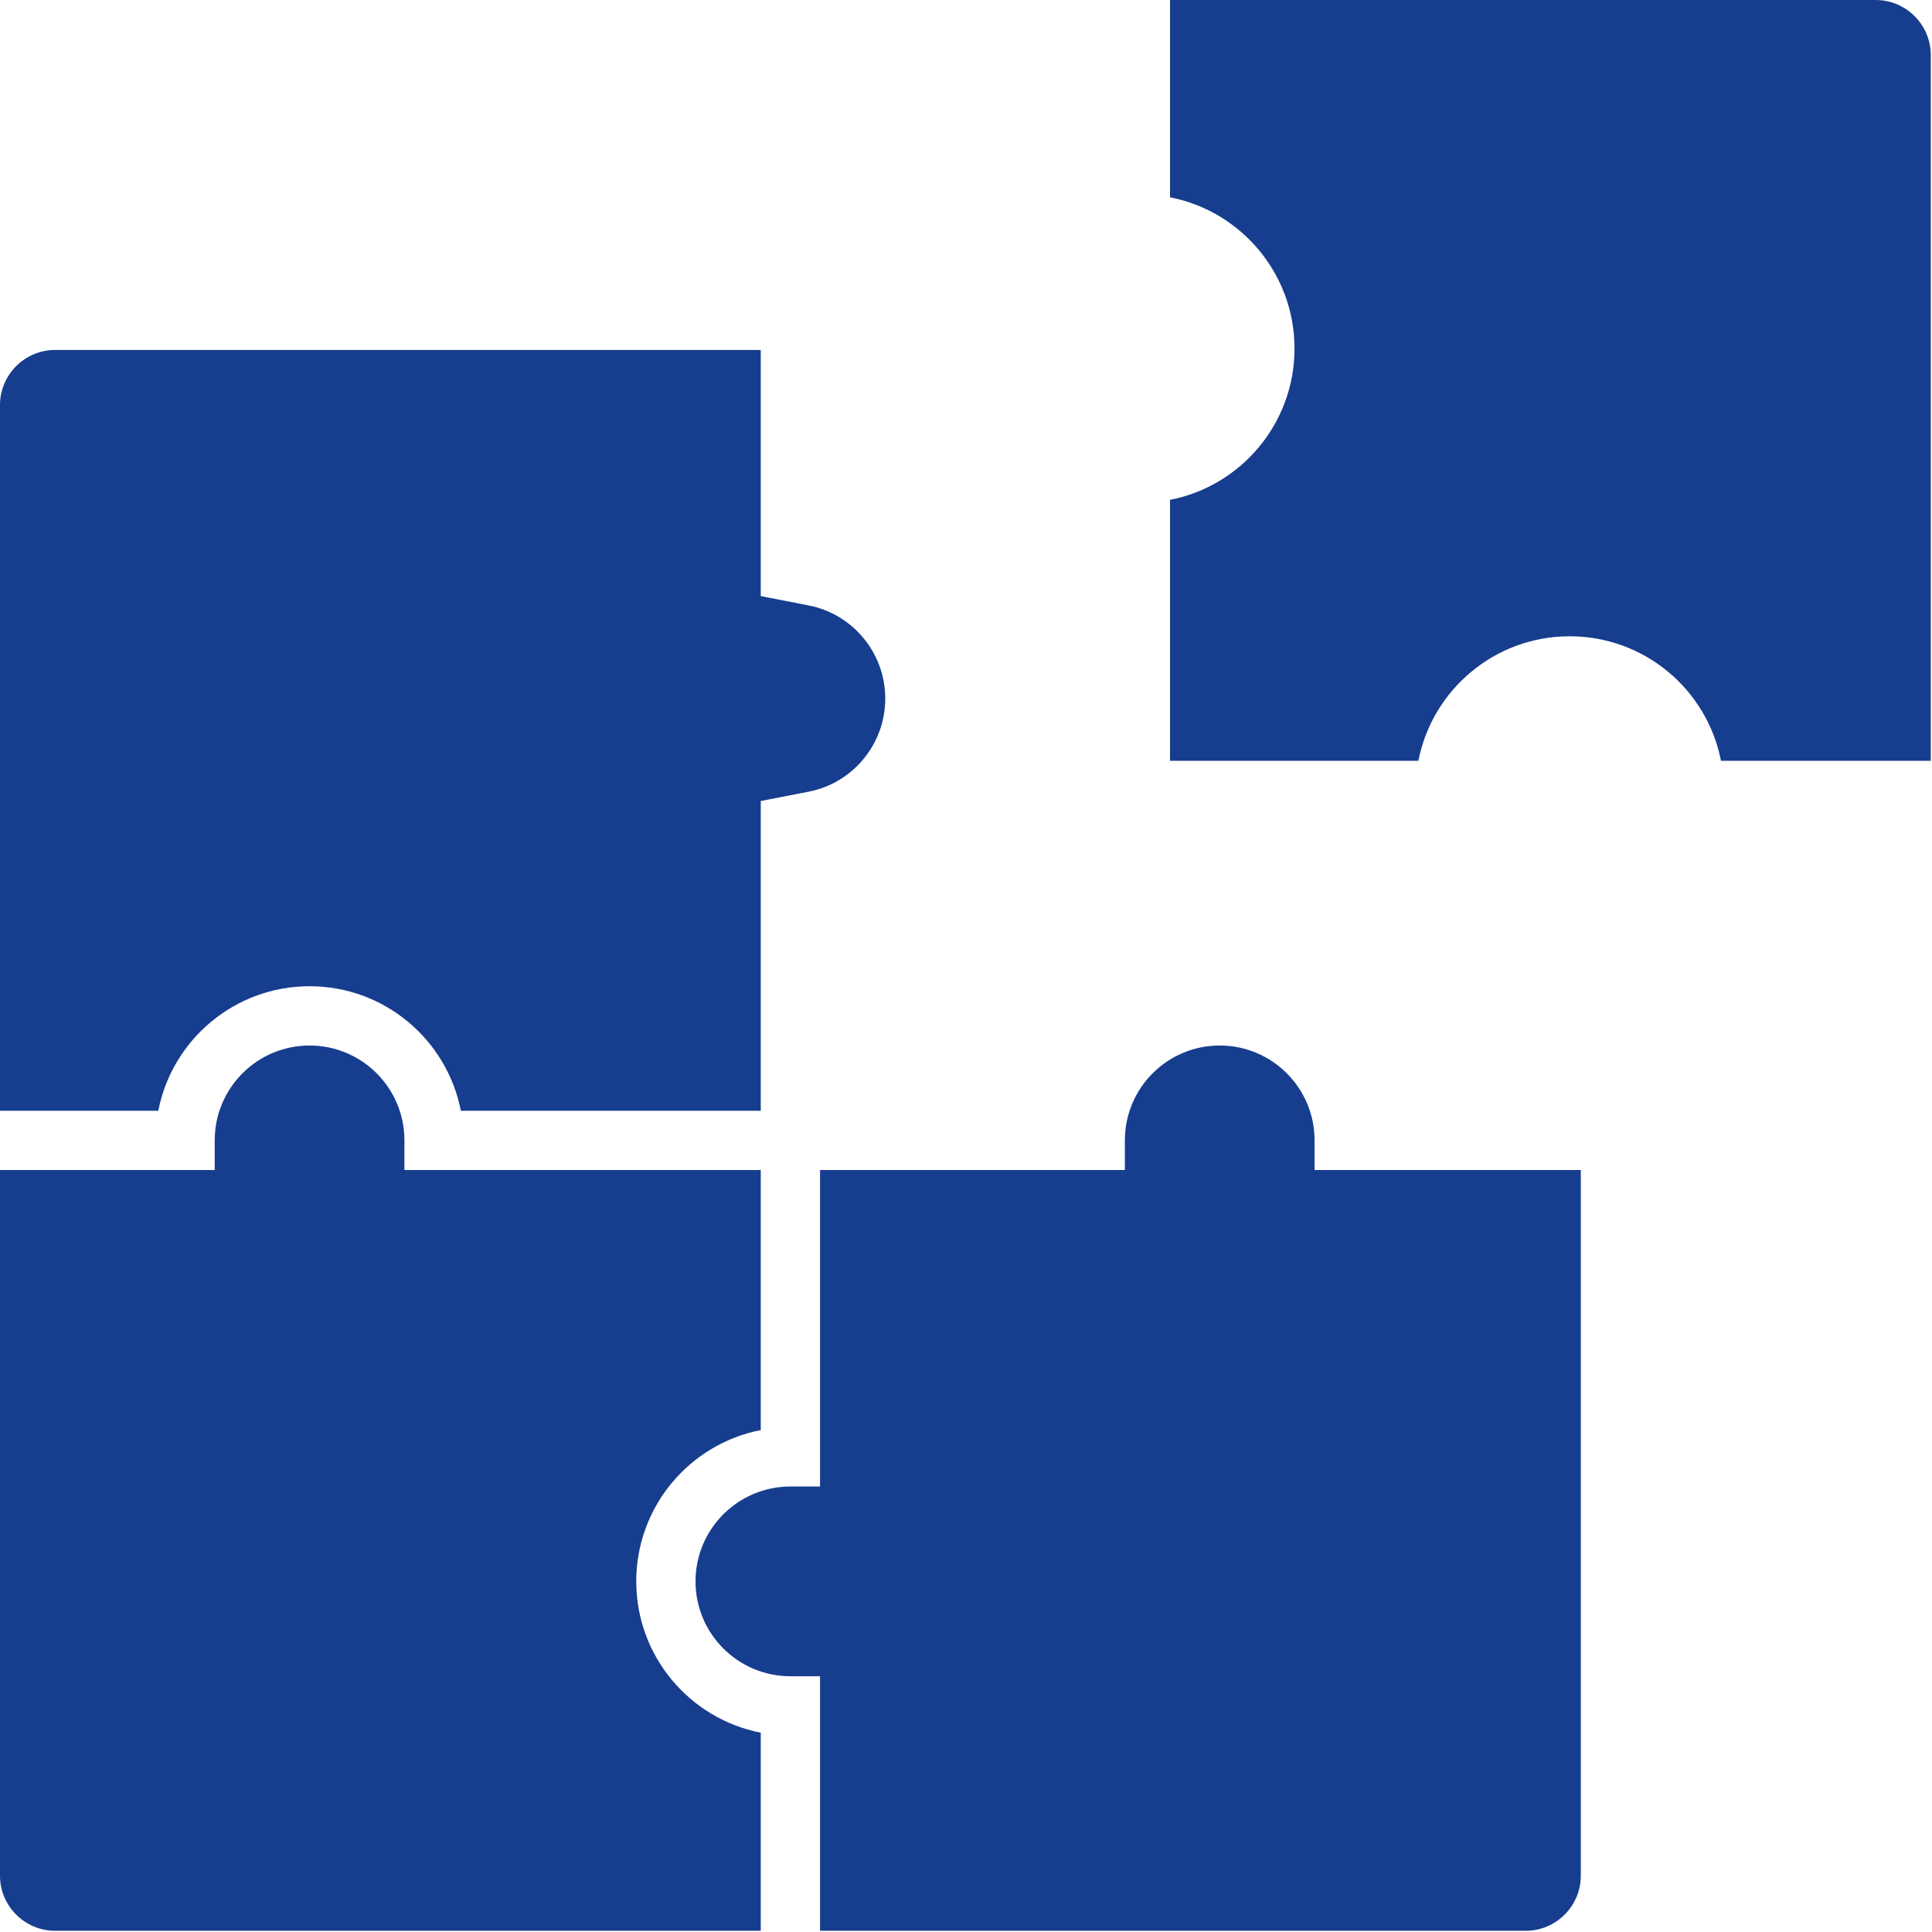 <?xml version="1.0" encoding="UTF-8"?> <svg xmlns="http://www.w3.org/2000/svg" xmlns:xlink="http://www.w3.org/1999/xlink" width="1587" zoomAndPan="magnify" viewBox="0 0 1190.25 1190.25" height="1587" preserveAspectRatio="xMidYMid meet" version="1.0"><defs><clipPath id="id1"><path d="M 0 0 L 1189.5 0 L 1189.5 1189.5 L 0 1189.5 Z M 0 0 " clip-rule="nonzero"></path></clipPath></defs><g clip-path="url(#id1)"><path fill="#173d8e" d="M 720.812 307.953 C 720.812 361.531 720.812 415.109 720.812 468.688 C 771.82 468.688 822.828 468.688 873.836 468.688 C 882.352 424.984 920.848 391.988 967.039 391.988 C 1013.234 391.988 1051.73 424.984 1060.242 468.688 C 1103.328 468.688 1146.414 468.688 1189.496 468.688 C 1189.496 323.758 1189.504 178.828 1189.496 33.902 C 1189.496 15.254 1174.242 0.004 1155.598 0.004 C 1010.668 -0.004 865.738 0.004 720.812 0.004 C 720.812 40.516 720.812 81.031 720.812 121.547 C 764.516 130.059 797.512 168.559 797.512 214.75 C 797.512 260.941 764.516 299.438 720.812 307.953 Z M 468.68 215.613 C 323.754 215.613 178.824 215.605 33.895 215.613 C 15.246 215.613 -0.004 230.879 -0.004 249.527 C -0.004 394.449 -0.004 539.375 -0.004 684.301 C 32.504 684.301 65.008 684.301 97.512 684.301 C 106.031 640.594 144.535 607.59 190.727 607.59 C 236.91 607.59 275.402 640.602 283.922 684.301 C 345.508 684.301 407.098 684.301 468.68 684.301 C 468.68 630.727 468.68 577.148 468.68 523.574 L 468.68 493.484 L 498.215 487.73 C 525.578 482.398 545.387 458.262 545.387 430.363 C 545.387 402.469 525.562 378.328 498.211 372.996 L 468.68 367.238 L 468.68 337.148 C 468.68 296.637 468.68 256.125 468.68 215.613 Z M 505.203 1189.504 C 505.203 1143.32 505.203 1097.137 505.203 1050.953 L 505.203 1032.691 L 486.941 1032.691 C 454.668 1032.691 428.492 1006.516 428.492 974.246 C 428.492 941.977 454.672 915.797 486.941 915.797 L 505.203 915.797 L 505.203 897.539 C 505.203 838.633 505.203 779.727 505.203 720.82 C 561.715 720.82 618.223 720.82 674.734 720.82 L 692.996 720.82 L 692.996 702.562 C 692.996 670.293 719.148 644.113 751.426 644.113 C 783.707 644.113 809.871 670.281 809.871 702.562 L 809.871 720.82 L 828.133 720.82 C 876.715 720.82 925.301 720.82 973.887 720.82 C 973.887 865.75 973.895 1010.68 973.887 1155.609 C 973.887 1174.262 958.625 1189.504 939.973 1189.504 C 795.051 1189.504 650.125 1189.504 505.203 1189.504 Z M 468.68 1189.504 C 323.758 1189.504 178.832 1189.504 33.91 1189.504 C 15.254 1189.504 -0.004 1174.25 -0.004 1155.59 C -0.004 1010.668 -0.004 865.746 -0.004 720.82 C 38.004 720.82 76.012 720.82 114.016 720.82 L 132.277 720.82 L 132.277 702.559 C 132.277 670.277 158.445 644.109 190.727 644.109 C 223 644.109 249.156 670.289 249.156 702.559 L 249.156 720.82 L 267.414 720.82 C 334.504 720.82 401.594 720.82 468.68 720.82 C 468.68 774.223 468.68 827.629 468.68 881.031 C 424.984 889.551 391.973 928.062 391.973 974.242 C 391.973 1020.426 424.984 1058.934 468.68 1067.453 C 468.68 1108.137 468.68 1148.82 468.68 1189.504 Z M 468.68 1189.504 " fill-opacity="1" fill-rule="evenodd"></path></g></svg> 